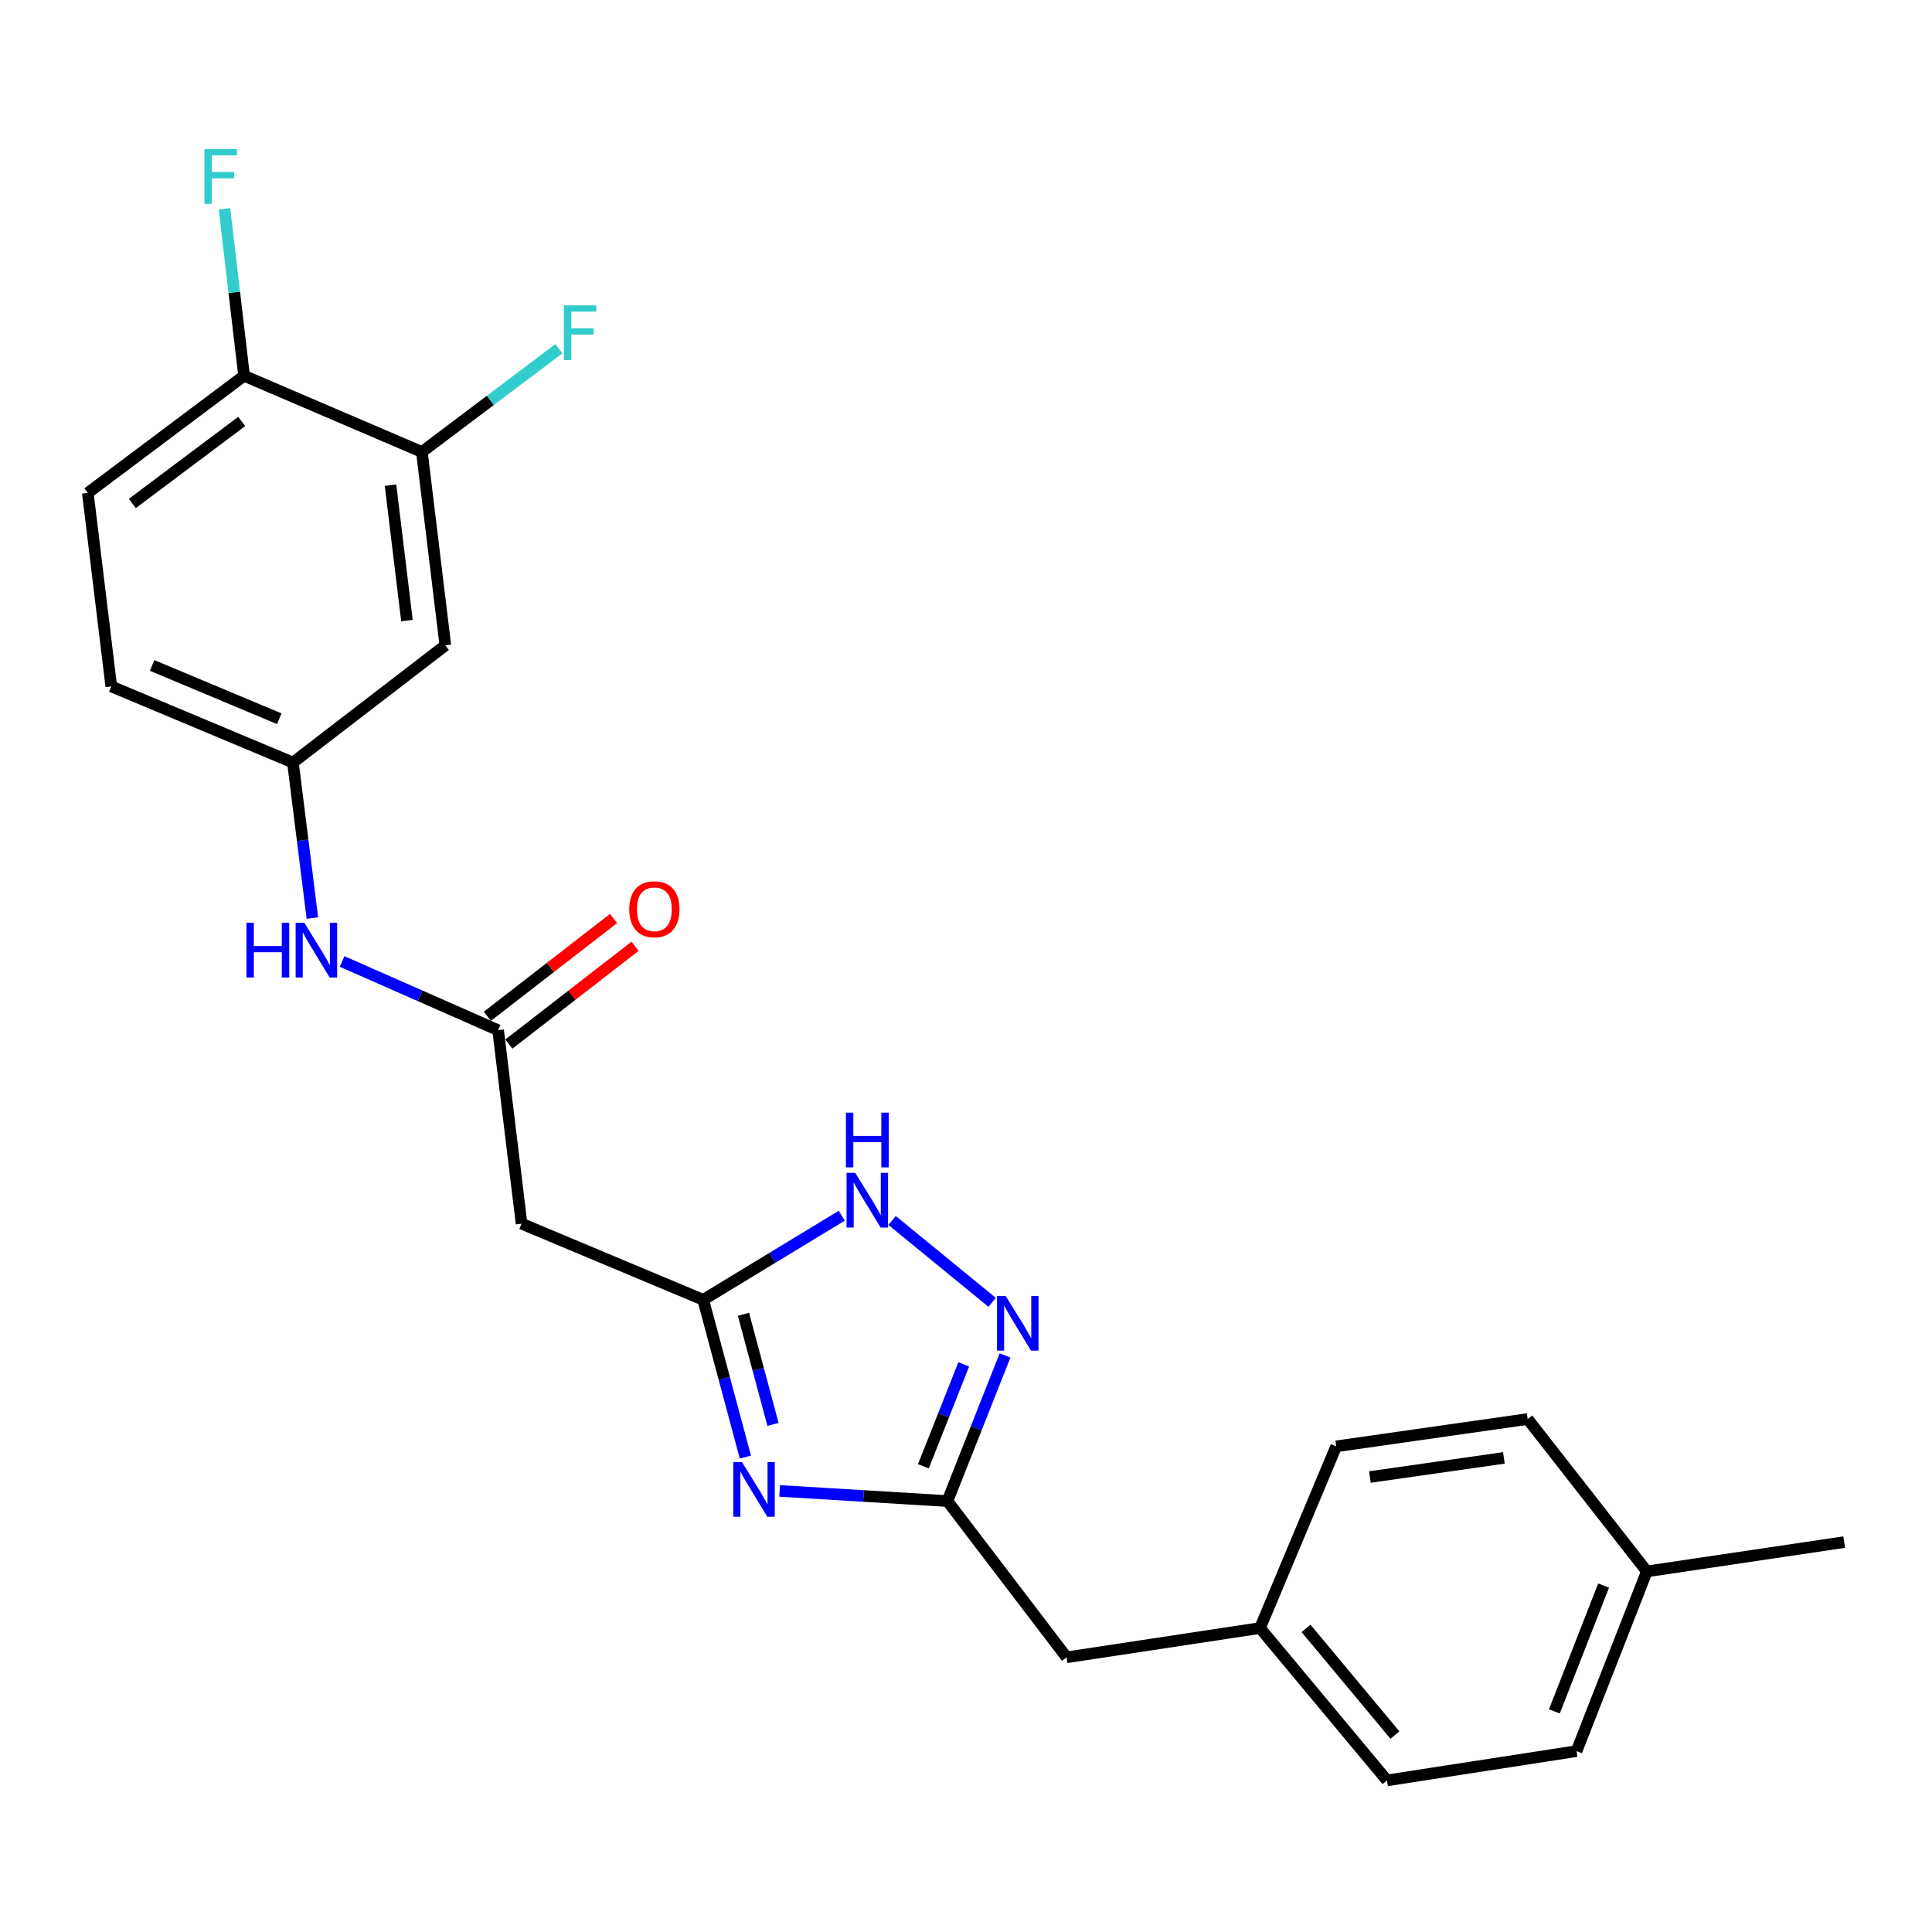 <?xml version='1.0' encoding='iso-8859-1'?>
<svg version='1.1' baseProfile='full'
              xmlns='http://www.w3.org/2000/svg'
                      xmlns:rdkit='http://www.rdkit.org/xml'
                      xmlns:xlink='http://www.w3.org/1999/xlink'
                  xml:space='preserve'
width='1000px' height='1000px' viewBox='0 0 1000 1000'>
<!-- END OF HEADER -->
<rect style='opacity:1.0;fill:#FFFFFF;stroke:none' width='1000' height='1000' x='0' y='0'> </rect>
<path class='bond-0' d='M 385.811,754.196 L 374.896,713.489' style='fill:none;fill-rule:evenodd;stroke:#0000FF;stroke-width:6px;stroke-linecap:butt;stroke-linejoin:miter;stroke-opacity:1' />
<path class='bond-0' d='M 374.896,713.489 L 363.982,672.782' style='fill:none;fill-rule:evenodd;stroke:#000000;stroke-width:6px;stroke-linecap:butt;stroke-linejoin:miter;stroke-opacity:1' />
<path class='bond-0' d='M 400.1,737.275 L 392.46,708.78' style='fill:none;fill-rule:evenodd;stroke:#0000FF;stroke-width:6px;stroke-linecap:butt;stroke-linejoin:miter;stroke-opacity:1' />
<path class='bond-0' d='M 392.46,708.78 L 384.82,680.285' style='fill:none;fill-rule:evenodd;stroke:#000000;stroke-width:6px;stroke-linecap:butt;stroke-linejoin:miter;stroke-opacity:1' />
<path class='bond-2' d='M 403.535,771.697 L 446.959,774.322' style='fill:none;fill-rule:evenodd;stroke:#0000FF;stroke-width:6px;stroke-linecap:butt;stroke-linejoin:miter;stroke-opacity:1' />
<path class='bond-2' d='M 446.959,774.322 L 490.383,776.947' style='fill:none;fill-rule:evenodd;stroke:#000000;stroke-width:6px;stroke-linecap:butt;stroke-linejoin:miter;stroke-opacity:1' />
<path class='bond-3' d='M 363.982,672.782 L 399.84,651.014' style='fill:none;fill-rule:evenodd;stroke:#000000;stroke-width:6px;stroke-linecap:butt;stroke-linejoin:miter;stroke-opacity:1' />
<path class='bond-3' d='M 399.84,651.014 L 435.698,629.247' style='fill:none;fill-rule:evenodd;stroke:#0000FF;stroke-width:6px;stroke-linecap:butt;stroke-linejoin:miter;stroke-opacity:1' />
<path class='bond-5' d='M 363.982,672.782 L 269.959,633.372' style='fill:none;fill-rule:evenodd;stroke:#000000;stroke-width:6px;stroke-linecap:butt;stroke-linejoin:miter;stroke-opacity:1' />
<path class='bond-1' d='M 520.21,701.569 L 505.296,739.258' style='fill:none;fill-rule:evenodd;stroke:#0000FF;stroke-width:6px;stroke-linecap:butt;stroke-linejoin:miter;stroke-opacity:1' />
<path class='bond-1' d='M 505.296,739.258 L 490.383,776.947' style='fill:none;fill-rule:evenodd;stroke:#000000;stroke-width:6px;stroke-linecap:butt;stroke-linejoin:miter;stroke-opacity:1' />
<path class='bond-1' d='M 498.827,706.185 L 488.387,732.567' style='fill:none;fill-rule:evenodd;stroke:#0000FF;stroke-width:6px;stroke-linecap:butt;stroke-linejoin:miter;stroke-opacity:1' />
<path class='bond-1' d='M 488.387,732.567 L 477.948,758.95' style='fill:none;fill-rule:evenodd;stroke:#000000;stroke-width:6px;stroke-linecap:butt;stroke-linejoin:miter;stroke-opacity:1' />
<path class='bond-24' d='M 513.536,674.089 L 461.75,631.715' style='fill:none;fill-rule:evenodd;stroke:#0000FF;stroke-width:6px;stroke-linecap:butt;stroke-linejoin:miter;stroke-opacity:1' />
<path class='bond-12' d='M 490.383,776.947 L 552.078,857.827' style='fill:none;fill-rule:evenodd;stroke:#000000;stroke-width:6px;stroke-linecap:butt;stroke-linejoin:miter;stroke-opacity:1' />
<path class='bond-4' d='M 257.816,533.228 L 269.959,633.372' style='fill:none;fill-rule:evenodd;stroke:#000000;stroke-width:6px;stroke-linecap:butt;stroke-linejoin:miter;stroke-opacity:1' />
<path class='bond-8' d='M 257.816,533.228 L 217.444,515.44' style='fill:none;fill-rule:evenodd;stroke:#000000;stroke-width:6px;stroke-linecap:butt;stroke-linejoin:miter;stroke-opacity:1' />
<path class='bond-8' d='M 217.444,515.44 L 177.073,497.652' style='fill:none;fill-rule:evenodd;stroke:#0000FF;stroke-width:6px;stroke-linecap:butt;stroke-linejoin:miter;stroke-opacity:1' />
<path class='bond-11' d='M 263.386,540.414 L 296.047,515.101' style='fill:none;fill-rule:evenodd;stroke:#000000;stroke-width:6px;stroke-linecap:butt;stroke-linejoin:miter;stroke-opacity:1' />
<path class='bond-11' d='M 296.047,515.101 L 328.707,489.787' style='fill:none;fill-rule:evenodd;stroke:#FF0000;stroke-width:6px;stroke-linecap:butt;stroke-linejoin:miter;stroke-opacity:1' />
<path class='bond-11' d='M 252.246,526.041 L 284.907,500.728' style='fill:none;fill-rule:evenodd;stroke:#000000;stroke-width:6px;stroke-linecap:butt;stroke-linejoin:miter;stroke-opacity:1' />
<path class='bond-11' d='M 284.907,500.728 L 317.568,475.415' style='fill:none;fill-rule:evenodd;stroke:#FF0000;stroke-width:6px;stroke-linecap:butt;stroke-linejoin:miter;stroke-opacity:1' />
<path class='bond-6' d='M 218.366,233.935 L 230.51,334.04' style='fill:none;fill-rule:evenodd;stroke:#000000;stroke-width:6px;stroke-linecap:butt;stroke-linejoin:miter;stroke-opacity:1' />
<path class='bond-6' d='M 202.136,251.141 L 210.636,321.214' style='fill:none;fill-rule:evenodd;stroke:#000000;stroke-width:6px;stroke-linecap:butt;stroke-linejoin:miter;stroke-opacity:1' />
<path class='bond-14' d='M 218.366,233.935 L 253.825,207.216' style='fill:none;fill-rule:evenodd;stroke:#000000;stroke-width:6px;stroke-linecap:butt;stroke-linejoin:miter;stroke-opacity:1' />
<path class='bond-14' d='M 253.825,207.216 L 289.283,180.497' style='fill:none;fill-rule:evenodd;stroke:#33CCCC;stroke-width:6px;stroke-linecap:butt;stroke-linejoin:miter;stroke-opacity:1' />
<path class='bond-26' d='M 218.366,233.935 L 126.334,194.496' style='fill:none;fill-rule:evenodd;stroke:#000000;stroke-width:6px;stroke-linecap:butt;stroke-linejoin:miter;stroke-opacity:1' />
<path class='bond-7' d='M 230.51,334.04 L 151.62,394.694' style='fill:none;fill-rule:evenodd;stroke:#000000;stroke-width:6px;stroke-linecap:butt;stroke-linejoin:miter;stroke-opacity:1' />
<path class='bond-9' d='M 161.686,475.182 L 156.653,434.938' style='fill:none;fill-rule:evenodd;stroke:#0000FF;stroke-width:6px;stroke-linecap:butt;stroke-linejoin:miter;stroke-opacity:1' />
<path class='bond-9' d='M 156.653,434.938 L 151.62,394.694' style='fill:none;fill-rule:evenodd;stroke:#000000;stroke-width:6px;stroke-linecap:butt;stroke-linejoin:miter;stroke-opacity:1' />
<path class='bond-16' d='M 151.62,394.694 L 57.598,355.285' style='fill:none;fill-rule:evenodd;stroke:#000000;stroke-width:6px;stroke-linecap:butt;stroke-linejoin:miter;stroke-opacity:1' />
<path class='bond-16' d='M 144.546,372.012 L 78.73,344.426' style='fill:none;fill-rule:evenodd;stroke:#000000;stroke-width:6px;stroke-linecap:butt;stroke-linejoin:miter;stroke-opacity:1' />
<path class='bond-10' d='M 126.334,194.496 L 45.455,255.14' style='fill:none;fill-rule:evenodd;stroke:#000000;stroke-width:6px;stroke-linecap:butt;stroke-linejoin:miter;stroke-opacity:1' />
<path class='bond-10' d='M 125.111,218.141 L 68.495,260.592' style='fill:none;fill-rule:evenodd;stroke:#000000;stroke-width:6px;stroke-linecap:butt;stroke-linejoin:miter;stroke-opacity:1' />
<path class='bond-17' d='M 126.334,194.496 L 121.261,151.296' style='fill:none;fill-rule:evenodd;stroke:#000000;stroke-width:6px;stroke-linecap:butt;stroke-linejoin:miter;stroke-opacity:1' />
<path class='bond-17' d='M 121.261,151.296 L 116.189,108.097' style='fill:none;fill-rule:evenodd;stroke:#33CCCC;stroke-width:6px;stroke-linecap:butt;stroke-linejoin:miter;stroke-opacity:1' />
<path class='bond-15' d='M 552.078,857.827 L 652.182,842.673' style='fill:none;fill-rule:evenodd;stroke:#000000;stroke-width:6px;stroke-linecap:butt;stroke-linejoin:miter;stroke-opacity:1' />
<path class='bond-13' d='M 45.455,255.14 L 57.598,355.285' style='fill:none;fill-rule:evenodd;stroke:#000000;stroke-width:6px;stroke-linecap:butt;stroke-linejoin:miter;stroke-opacity:1' />
<path class='bond-19' d='M 652.182,842.673 L 691.622,748.62' style='fill:none;fill-rule:evenodd;stroke:#000000;stroke-width:6px;stroke-linecap:butt;stroke-linejoin:miter;stroke-opacity:1' />
<path class='bond-20' d='M 652.182,842.673 L 717.898,921.532' style='fill:none;fill-rule:evenodd;stroke:#000000;stroke-width:6px;stroke-linecap:butt;stroke-linejoin:miter;stroke-opacity:1' />
<path class='bond-20' d='M 676.009,842.861 L 722.01,898.062' style='fill:none;fill-rule:evenodd;stroke:#000000;stroke-width:6px;stroke-linecap:butt;stroke-linejoin:miter;stroke-opacity:1' />
<path class='bond-18' d='M 852.411,813.356 L 816.022,906.379' style='fill:none;fill-rule:evenodd;stroke:#000000;stroke-width:6px;stroke-linecap:butt;stroke-linejoin:miter;stroke-opacity:1' />
<path class='bond-18' d='M 830.018,820.685 L 804.546,885.801' style='fill:none;fill-rule:evenodd;stroke:#000000;stroke-width:6px;stroke-linecap:butt;stroke-linejoin:miter;stroke-opacity:1' />
<path class='bond-23' d='M 852.411,813.356 L 954.545,798.192' style='fill:none;fill-rule:evenodd;stroke:#000000;stroke-width:6px;stroke-linecap:butt;stroke-linejoin:miter;stroke-opacity:1' />
<path class='bond-25' d='M 852.411,813.356 L 790.705,734.487' style='fill:none;fill-rule:evenodd;stroke:#000000;stroke-width:6px;stroke-linecap:butt;stroke-linejoin:miter;stroke-opacity:1' />
<path class='bond-21' d='M 691.622,748.62 L 790.705,734.487' style='fill:none;fill-rule:evenodd;stroke:#000000;stroke-width:6px;stroke-linecap:butt;stroke-linejoin:miter;stroke-opacity:1' />
<path class='bond-21' d='M 709.052,764.502 L 778.411,754.609' style='fill:none;fill-rule:evenodd;stroke:#000000;stroke-width:6px;stroke-linecap:butt;stroke-linejoin:miter;stroke-opacity:1' />
<path class='bond-22' d='M 717.898,921.532 L 816.022,906.379' style='fill:none;fill-rule:evenodd;stroke:#000000;stroke-width:6px;stroke-linecap:butt;stroke-linejoin:miter;stroke-opacity:1' />
<path  class='atom-0' d='M 384.028 756.736
L 393.308 771.736
Q 394.228 773.216, 395.708 775.896
Q 397.188 778.576, 397.268 778.736
L 397.268 756.736
L 401.028 756.736
L 401.028 785.056
L 397.148 785.056
L 387.188 768.656
Q 386.028 766.736, 384.788 764.536
Q 383.588 762.336, 383.228 761.656
L 383.228 785.056
L 379.548 785.056
L 379.548 756.736
L 384.028 756.736
' fill='#0000FF'/>
<path  class='atom-2' d='M 520.531 670.775
L 529.811 685.775
Q 530.731 687.255, 532.211 689.935
Q 533.691 692.615, 533.771 692.775
L 533.771 670.775
L 537.531 670.775
L 537.531 699.095
L 533.651 699.095
L 523.691 682.695
Q 522.531 680.775, 521.291 678.575
Q 520.091 676.375, 519.731 675.695
L 519.731 699.095
L 516.051 699.095
L 516.051 670.775
L 520.531 670.775
' fill='#0000FF'/>
<path  class='atom-4' d='M 442.662 607.059
L 451.942 622.059
Q 452.862 623.539, 454.342 626.219
Q 455.822 628.899, 455.902 629.059
L 455.902 607.059
L 459.662 607.059
L 459.662 635.379
L 455.782 635.379
L 445.822 618.979
Q 444.662 617.059, 443.422 614.859
Q 442.222 612.659, 441.862 611.979
L 441.862 635.379
L 438.182 635.379
L 438.182 607.059
L 442.662 607.059
' fill='#0000FF'/>
<path  class='atom-4' d='M 437.842 575.907
L 441.682 575.907
L 441.682 587.947
L 456.162 587.947
L 456.162 575.907
L 460.002 575.907
L 460.002 604.227
L 456.162 604.227
L 456.162 591.147
L 441.682 591.147
L 441.682 604.227
L 437.842 604.227
L 437.842 575.907
' fill='#0000FF'/>
<path  class='atom-9' d='M 127.543 477.628
L 131.383 477.628
L 131.383 489.668
L 145.863 489.668
L 145.863 477.628
L 149.703 477.628
L 149.703 505.948
L 145.863 505.948
L 145.863 492.868
L 131.383 492.868
L 131.383 505.948
L 127.543 505.948
L 127.543 477.628
' fill='#0000FF'/>
<path  class='atom-9' d='M 157.503 477.628
L 166.783 492.628
Q 167.703 494.108, 169.183 496.788
Q 170.663 499.468, 170.743 499.628
L 170.743 477.628
L 174.503 477.628
L 174.503 505.948
L 170.623 505.948
L 160.663 489.548
Q 159.503 487.628, 158.263 485.428
Q 157.063 483.228, 156.703 482.548
L 156.703 505.948
L 153.023 505.948
L 153.023 477.628
L 157.503 477.628
' fill='#0000FF'/>
<path  class='atom-12' d='M 325.696 470.623
Q 325.696 463.823, 329.056 460.023
Q 332.416 456.223, 338.696 456.223
Q 344.976 456.223, 348.336 460.023
Q 351.696 463.823, 351.696 470.623
Q 351.696 477.503, 348.296 481.423
Q 344.896 485.303, 338.696 485.303
Q 332.456 485.303, 329.056 481.423
Q 325.696 477.543, 325.696 470.623
M 338.696 482.103
Q 343.016 482.103, 345.336 479.223
Q 347.696 476.303, 347.696 470.623
Q 347.696 465.063, 345.336 462.263
Q 343.016 459.423, 338.696 459.423
Q 334.376 459.423, 332.016 462.223
Q 329.696 465.023, 329.696 470.623
Q 329.696 476.343, 332.016 479.223
Q 334.376 482.103, 338.696 482.103
' fill='#FF0000'/>
<path  class='atom-15' d='M 291.846 158.06
L 308.686 158.06
L 308.686 161.3
L 295.646 161.3
L 295.646 169.9
L 307.246 169.9
L 307.246 173.18
L 295.646 173.18
L 295.646 186.38
L 291.846 186.38
L 291.846 158.06
' fill='#33CCCC'/>
<path  class='atom-18' d='M 105.801 77.181
L 122.641 77.181
L 122.641 80.421
L 109.601 80.421
L 109.601 89.021
L 121.201 89.021
L 121.201 92.301
L 109.601 92.301
L 109.601 105.501
L 105.801 105.501
L 105.801 77.181
' fill='#33CCCC'/>
</svg>

